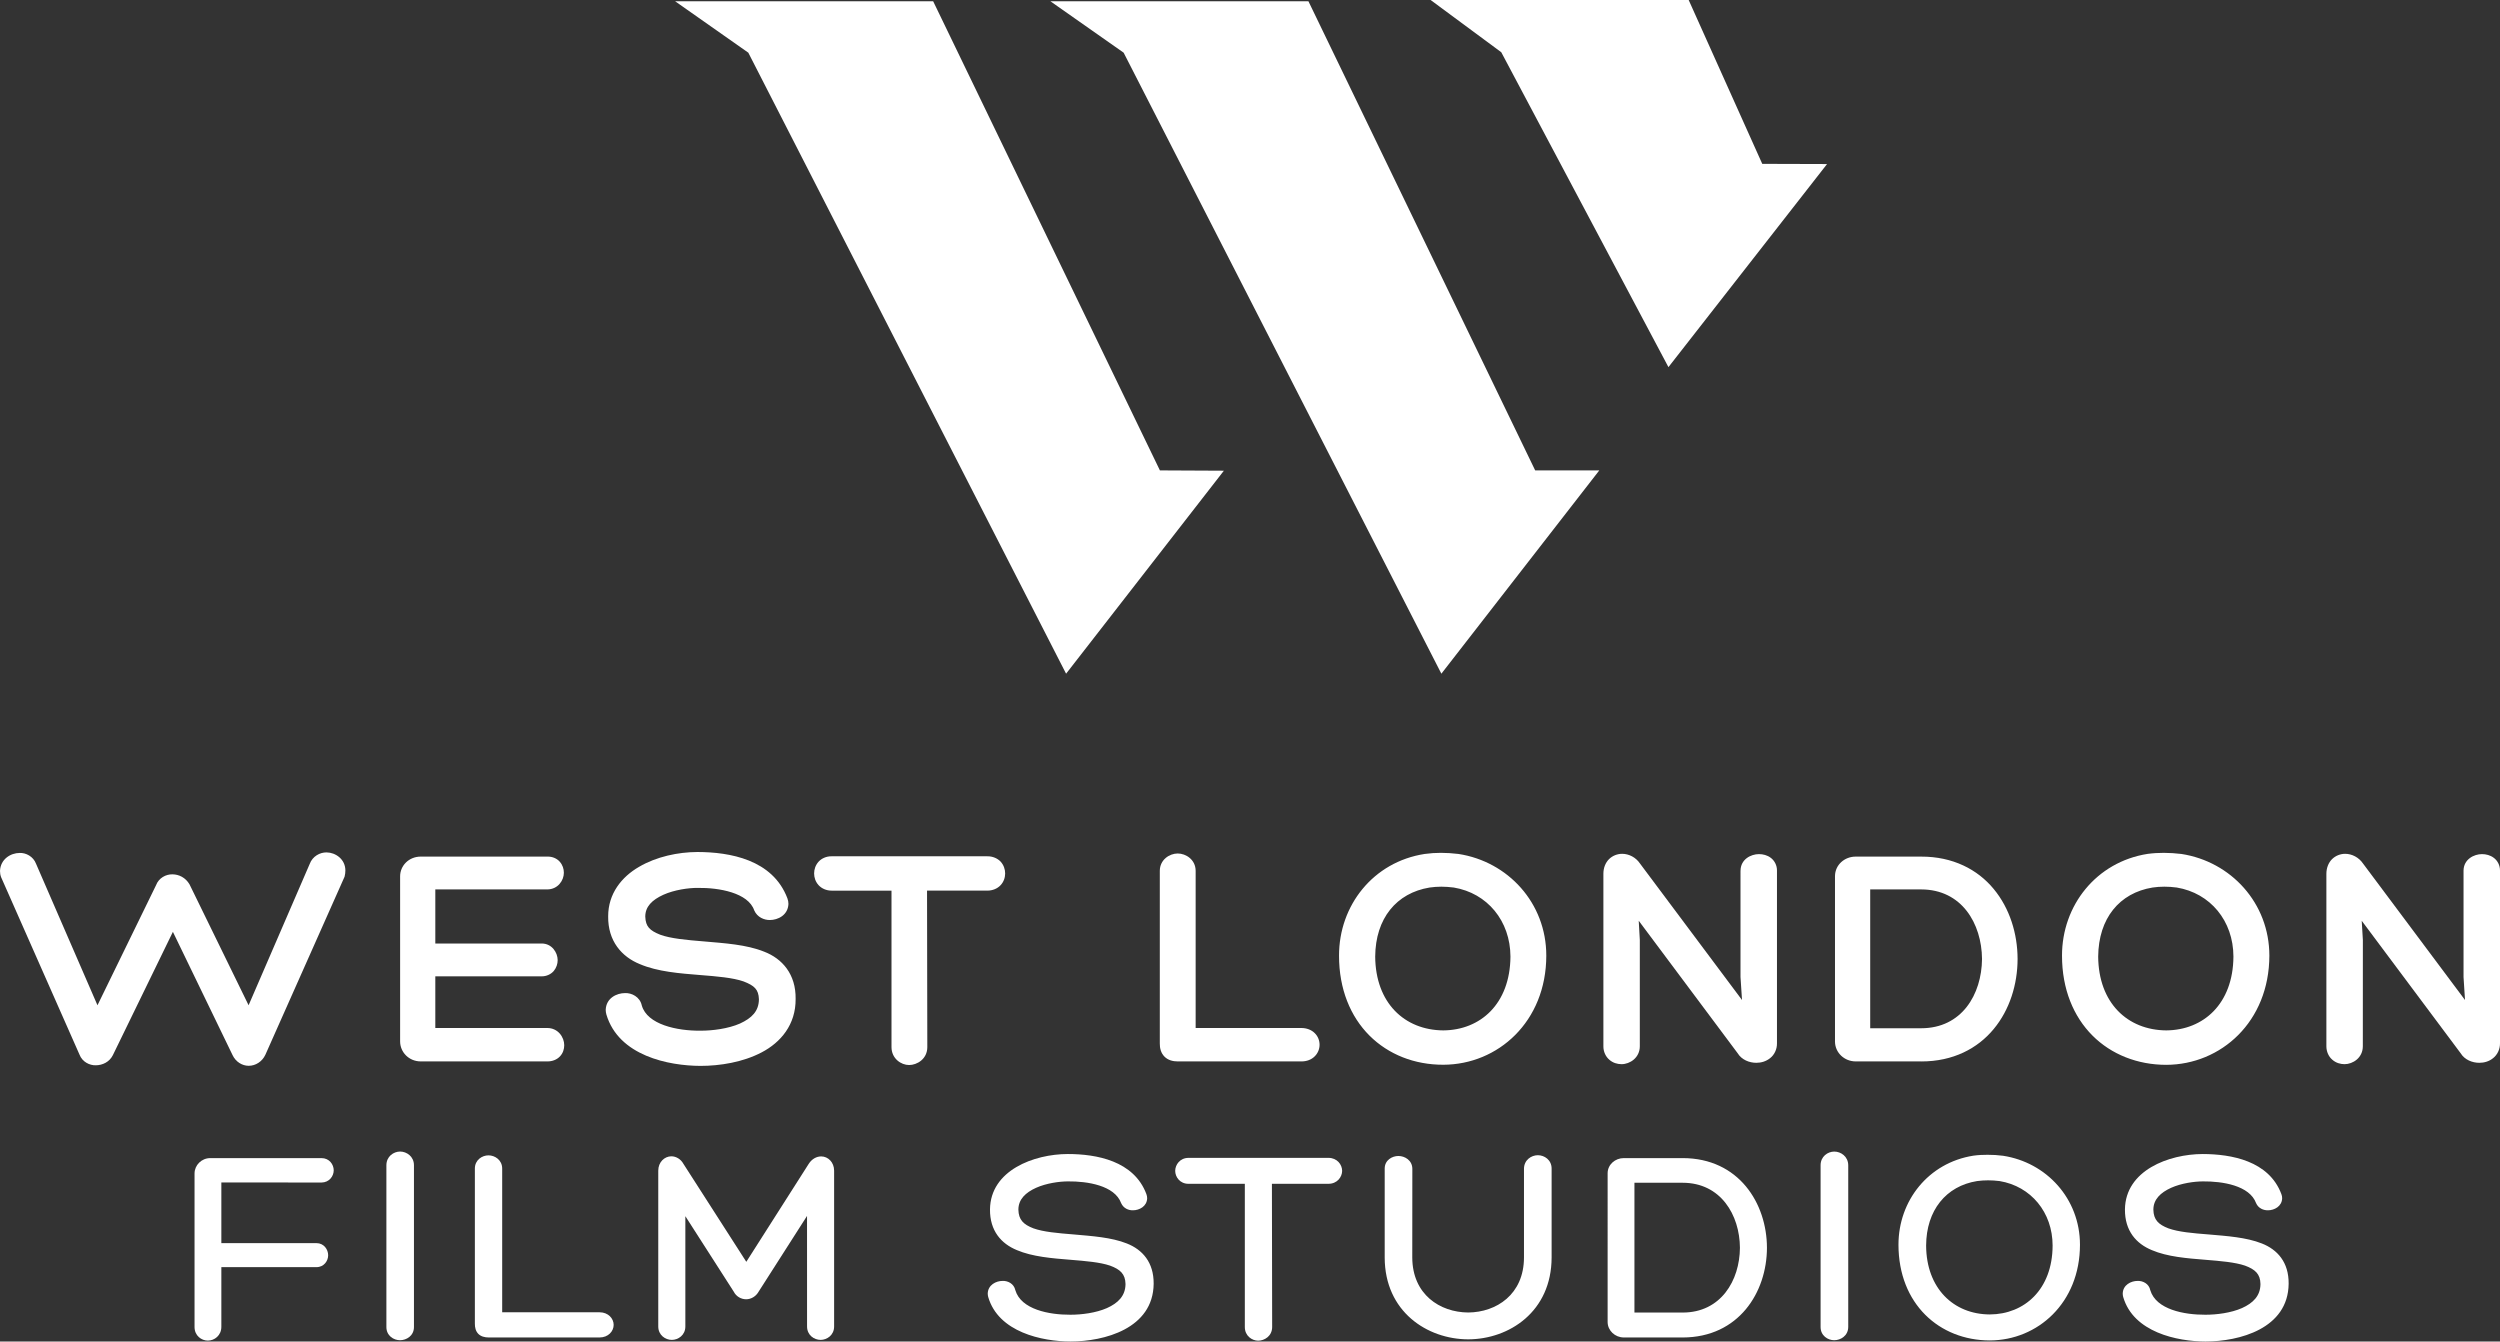 <?xml version="1.0" encoding="utf-8"?>
<!-- Generator: Adobe Illustrator 16.0.4, SVG Export Plug-In . SVG Version: 6.00 Build 0)  -->
<!DOCTYPE svg PUBLIC "-//W3C//DTD SVG 1.1//EN" "http://www.w3.org/Graphics/SVG/1.1/DTD/svg11.dtd">
<svg version="1.1" id="Layer_1" xmlns="http://www.w3.org/2000/svg" xmlns:xlink="http://www.w3.org/1999/xlink" x="0px" y="0px"
	 width="181.746px" height="97.526px" viewBox="0 0 181.746 97.526" enable-background="new 0 0 181.746 97.526"
	 xml:space="preserve">
<rect x="0" y="0" width="181.746" height="97.526" fill="#333333" stroke="none"/>
<g>
	<g>
		<polygon fill="#FFFFFF" points="81.687,3.83 76.365,0.094 95.122,0.094 111.605,34.197 116.267,34.196 104.785,48.977 		"/>
		<polygon fill="#FFFFFF" points="54.401,3.83 49.083,0.094 67.84,0.094 84.323,34.197 88.974,34.22 77.503,48.977 		"/>
		<polygon fill="#FFFFFF" points="109.14,3.798 104.003,0 122.764,0 128.113,11.912 132.824,11.926 121.293,26.69 		"/>
	</g>
	<g>
		<g>
			<path fill="#FFFFFF" d="M14.408,85.306c0-0.456,0.396-0.844,0.867-0.844h8.099c0.827,0,0.827,1.237,0,1.237h-7.547v4.932h7.177
				c0.767,0,0.806,1.225,0,1.225h-7.177v4.6c0,0.981-1.418,0.981-1.418,0.02V85.306z"/>
			<path fill="#FFFFFF" d="M14.143,96.472V85.306c0.004-0.606,0.511-1.108,1.132-1.113l0,0h8.099c0.569,0,0.887,0.466,0.887,0.887
				l0,0c0,0.418-0.318,0.882-0.887,0.888l0,0l-7.282-0.006v4.411h6.911c0.551,0,0.854,0.467,0.854,0.882l0,0
				c0,0.407-0.302,0.865-0.854,0.865l0,0h-6.911v4.336c0,0.637-0.505,1.004-0.982,1.004l0,0
				C14.643,97.459,14.143,97.103,14.143,96.472L14.143,96.472z M14.674,96.472c0.009,0.334,0.201,0.439,0.436,0.458l0,0
				c0.241-0.019,0.439-0.129,0.446-0.475l0,0v-4.869h7.447c0.243-0.006,0.306-0.138,0.321-0.332l0,0
				c-0.011-0.202-0.101-0.351-0.321-0.355l0,0h-7.447V85.43h7.818c0.26-0.008,0.34-0.15,0.356-0.351l0,0
				c-0.016-0.196-0.096-0.345-0.356-0.351l0,0l-8.099-0.005c-0.321,0.005-0.599,0.285-0.601,0.582l0,0V96.472L14.674,96.472z"/>
		</g>
		<g>
			<path fill="#FFFFFF" d="M28.355,84.713c0-0.981,1.474-0.96,1.474,0v11.762c0,0.905-1.474,0.943-1.474,0V84.713z"/>
			<path fill="#FFFFFF" d="M28.09,96.475V84.713c0-0.642,0.521-0.995,0.998-0.998l0,0c0.475,0.003,1.006,0.356,1.006,0.998l0,0
				v11.762c0,0.631-0.541,0.957-1.014,0.957l0,0C28.615,97.432,28.09,97.103,28.09,96.475L28.09,96.475z M28.621,96.475
				c0.005,0.307,0.192,0.409,0.458,0.426l0,0c0.272-0.014,0.483-0.143,0.483-0.426l0,0V84.713c-0.007-0.326-0.214-0.45-0.475-0.464
				l0,0c-0.259,0.019-0.46,0.132-0.466,0.464l0,0V96.475L28.621,96.475z"/>
		</g>
		<g>
			<path fill="#FFFFFF" d="M35.535,96.968c-0.531,0-0.75-0.259-0.75-0.73V84.952c0-0.925,1.456-0.925,1.456,0v10.713h7.353
				c1.003,0,1.003,1.303,0,1.303H35.535z"/>
			<path fill="#FFFFFF" d="M35.532,97.232v-0.265v-0.267h8.062c0.379-0.017,0.472-0.2,0.487-0.386l0,0
				c-0.015-0.187-0.108-0.372-0.487-0.38l0,0h-7.622V84.952c-0.003-0.299-0.195-0.415-0.458-0.429l0,0
				c-0.263,0.014-0.454,0.13-0.461,0.429l0,0v11.285c0.042,0.388,0.042,0.418,0.479,0.464l0,0v0.267V97.232
				c-0.303,0-0.577-0.076-0.762-0.265l0,0c-0.189-0.196-0.248-0.458-0.248-0.73l0,0V84.952c0-0.625,0.523-0.96,0.992-0.96l0,0
				c0.462,0,0.994,0.335,0.994,0.96l0,0v10.449h7.086c0.624,0.003,1.018,0.453,1.018,0.914l0,0c0,0.467-0.394,0.914-1.018,0.917l0,0
				H35.532L35.532,97.232z"/>
		</g>
		<g>
			<path fill="#FFFFFF" d="M59.015,84.756c0.453-0.709,1.356-0.472,1.356,0.348v11.33c0,0.947-1.435,0.947-1.435,0v-8.949
				l-4.011,6.277c-0.315,0.571-1.062,0.571-1.357,0l-4.013-6.256v8.928c0,0.947-1.433,0.947-1.433,0v-11.33
				c0-0.841,0.945-1.057,1.336-0.348l4.798,7.469L59.015,84.756z"/>
			<path fill="#FFFFFF" d="M58.672,96.434l-0.002-8.038l-3.511,5.493c-0.204,0.366-0.56,0.566-0.919,0.566l0,0
				c-0.361,0-0.723-0.205-0.896-0.551l0,0l-3.52-5.489v8.019c0,0.629-0.519,0.974-0.985,0.974l0,0c-0.468,0-0.984-0.345-0.984-0.974
				l0,0v-11.33c0-0.617,0.449-1.038,0.948-1.043l0,0c0.341,0,0.689,0.199,0.882,0.55l0,0l4.57,7.121l4.535-7.118
				c0.225-0.354,0.566-0.545,0.908-0.545l0,0c0.503,0,0.941,0.429,0.941,1.035l0,0v11.33c0,0.629-0.518,0.974-0.984,0.974l0,0
				C59.185,97.407,58.672,97.062,58.672,96.434L58.672,96.434z M59.204,96.434c0.004,0.318,0.2,0.429,0.45,0.442l0,0
				c0.253-0.014,0.444-0.124,0.453-0.442l0,0v-11.33c-0.012-0.369-0.205-0.493-0.41-0.504l0,0c-0.141,0.003-0.313,0.075-0.456,0.299
				l0,0l-4.984,7.822l-5.03-7.836c-0.124-0.215-0.285-0.285-0.425-0.291l0,0c-0.207,0.011-0.406,0.138-0.417,0.51l0,0v11.33
				c0.011,0.318,0.204,0.429,0.453,0.442l0,0c0.248-0.014,0.446-0.124,0.449-0.442l0,0v-9.836l4.515,7.04
				c0.108,0.199,0.271,0.277,0.437,0.283l0,0c0.164,0,0.335-0.084,0.461-0.305l0,0l4.503-7.032V96.434L59.204,96.434z"/>
		</g>
		<g>
			<path fill="#FFFFFF" d="M73.554,93.858c0.511,1.635,2.694,1.987,4.268,1.987c1.67,0,4.267-0.512,4.267-2.499
				c0-1.71-2.065-1.847-4.23-2.028c-2.712-0.21-5.622-0.472-5.622-3.397c0-2.594,2.988-3.756,5.388-3.756
				c2.065,0,4.64,0.491,5.467,2.734c0.294,0.787-1.042,1.141-1.337,0.469c-0.592-1.49-2.694-1.75-4.109-1.75
				c-1.318,0-3.874,0.534-3.874,2.322c0,1.709,1.966,1.888,4.247,2.062c2.693,0.237,5.584,0.375,5.584,3.325
				c0,3.009-3.362,3.928-5.779,3.928c-2.008,0-5.075-0.685-5.724-3.044C71.859,93.347,73.397,93.053,73.554,93.858z"/>
			<path fill="#FFFFFF" d="M71.839,94.282c-0.021-0.081-0.032-0.167-0.032-0.245l0,0c0.018-0.623,0.599-0.917,1.083-0.917l0,0
				c0.379-0.014,0.82,0.199,0.922,0.671l0,0c0.417,1.408,2.458,1.796,4.007,1.788l0,0c0.806,0,1.849-0.129,2.65-0.482l0,0
				c0.814-0.364,1.346-0.89,1.354-1.747l0,0c-0.015-0.733-0.385-1.068-1.125-1.341l0,0c-0.733-0.25-1.776-0.334-2.858-0.423l0,0
				c-1.359-0.108-2.787-0.224-3.914-0.704l0,0c-1.134-0.466-1.97-1.399-1.955-2.961l0,0c0.032-2.847,3.202-4.02,5.653-4.025l0,0
				c2.089,0,4.808,0.491,5.715,2.909l0,0c0.038,0.103,0.058,0.208,0.058,0.311l0,0c-0.021,0.591-0.572,0.871-1.036,0.871l0,0
				c-0.322,0.008-0.689-0.146-0.856-0.521l0,0c-0.473-1.289-2.458-1.594-3.861-1.58l0,0c-0.622,0-1.571,0.129-2.323,0.466l0,0
				c-0.765,0.346-1.286,0.839-1.286,1.589l0,0c0.016,0.738,0.369,1.078,1.093,1.358l0,0c0.721,0.259,1.769,0.351,2.911,0.442l0,0
				c1.348,0.119,2.76,0.211,3.88,0.658l0,0c1.127,0.445,1.962,1.361,1.95,2.929l0,0c-0.034,3.268-3.601,4.195-6.049,4.198l0,0
				C75.776,97.518,72.581,96.86,71.839,94.282L71.839,94.282z M72.341,94.037c0,0.026,0.005,0.062,0.011,0.103l0,0
				c0.561,2.148,3.502,2.863,5.467,2.853l0,0c1.177,0.005,2.591-0.227,3.674-0.804l0,0c1.087-0.591,1.839-1.461,1.844-2.86l0,0
				c-0.016-1.378-0.627-2.012-1.619-2.433l0,0c-0.995-0.41-2.375-0.51-3.724-0.623l0,0c-1.141-0.094-2.215-0.178-3.047-0.472l0,0
				c-0.827-0.28-1.459-0.89-1.444-1.86l0,0c0.07-2.098,2.796-2.57,4.14-2.586l0,0c1.428,0.011,3.648,0.219,4.354,1.909l0,0
				c0.053,0.121,0.175,0.188,0.363,0.194l0,0c0.289-0.006,0.504-0.184,0.504-0.343l0,0c0-0.032-0.005-0.075-0.024-0.127l0,0
				c-0.744-2.062-3.175-2.559-5.217-2.559l0,0c-1.158,0-2.466,0.283-3.458,0.868l0,0c-0.996,0.593-1.658,1.435-1.664,2.623l0,0
				c0.015,1.367,0.631,2.031,1.634,2.476l0,0c1.002,0.426,2.391,0.556,3.746,0.661l0,0c1.08,0.086,2.15,0.161,2.99,0.453l0,0
				c0.837,0.27,1.498,0.854,1.483,1.839l0,0c-0.061,2.283-2.851,2.756-4.535,2.761l0,0c-1.589-0.011-3.904-0.321-4.518-2.173l0,0
				l0.253-0.079l-0.261,0.055c-0.038-0.176-0.165-0.251-0.403-0.265l0,0C72.581,93.654,72.341,93.843,72.341,94.037L72.341,94.037z"
				/>
		</g>
		<g>
			<path fill="#FFFFFF" d="M96.581,84.438c0.967,0,0.967,1.361,0,1.361h-4.383c0,3.538,0.018,7.133,0.018,10.676
				c0,0.493-0.41,0.728-0.747,0.728c-0.33,0-0.706-0.234-0.706-0.728V85.799h-4.364c-0.925,0-0.925-1.361,0-1.361H96.581z"/>
			<path fill="#FFFFFF" d="M90.497,96.475V86.061h-4.099c-0.612,0-0.96-0.487-0.963-0.94l0,0c0.003-0.456,0.351-0.941,0.963-0.946
				l0,0h10.183v0.264v0.27H86.398c-0.317,0.006-0.414,0.187-0.429,0.413l0,0c0.015,0.221,0.112,0.404,0.429,0.409l0,0h4.63v10.945
				c0.005,0.334,0.221,0.447,0.44,0.461l0,0c0.227-0.008,0.481-0.148,0.481-0.461l0,0c0-3.538-0.018-7.138-0.02-10.676l0,0v-0.27
				h4.651c0.343-0.005,0.443-0.193,0.456-0.409l0,0c-0.013-0.219-0.113-0.407-0.456-0.413l0,0v-0.27v-0.264
				c0.625,0.005,0.987,0.482,0.992,0.946l0,0c-0.005,0.455-0.367,0.94-0.992,0.94l0,0h-4.114c0,3.454,0.018,6.96,0.018,10.414l0,0
				c-0.004,0.669-0.573,0.992-1.016,0.992l0,0C91.024,97.467,90.497,97.121,90.497,96.475L90.497,96.475z"/>
		</g>
		<g>
			<path fill="#FFFFFF" d="M111.06,84.975c0-0.969,1.474-0.969,1.474-0.022v6.467c0,3.78-2.933,5.687-5.799,5.687
				c-2.871,0-5.801-1.906-5.801-5.687v-6.467c0-0.868,1.474-0.868,1.474,0.022v6.444c0,5.687,8.652,5.687,8.652,0V84.975z"/>
			<path fill="#FFFFFF" d="M100.665,91.419v-6.467c0-0.614,0.542-0.914,0.998-0.914l0,0c0.461,0,1.007,0.311,1.012,0.931l0,0
				l-0.005,6.45c0.008,2.686,2.005,3.982,4.064,3.998l0,0c2.052-0.016,4.052-1.312,4.057-3.998l0,0v-6.45
				c0.003-0.642,0.534-0.987,1.011-0.987l0,0c0.47,0,0.998,0.338,0.998,0.971l0,0v6.467c-0.006,3.934-3.088,5.942-6.065,5.948l0,0
				C103.753,97.361,100.671,95.353,100.665,91.419L100.665,91.419z M101.196,84.952v6.467c0.006,3.618,2.771,5.403,5.538,5.417l0,0
				c2.762-0.014,5.528-1.799,5.532-5.417l0,0v-6.467c-0.004-0.31-0.2-0.423-0.465-0.441l0,0c-0.266,0.019-0.471,0.132-0.477,0.458
				l0,0v6.45c-0.005,2.998-2.32,4.524-4.591,4.529l0,0c-2.272-0.005-4.591-1.531-4.596-4.529l0,0v-6.45
				c0-0.265-0.195-0.383-0.476-0.401l0,0C101.387,84.586,101.196,84.699,101.196,84.952L101.196,84.952z"/>
		</g>
		<g>
			<path fill="#FFFFFF" d="M118.045,96.968c-0.491,0-0.903-0.396-0.903-0.85V85.284c0-0.453,0.412-0.822,0.903-0.822h4.284
				c3.915,0,5.862,3.122,5.862,6.256c0,3.119-1.947,6.25-5.862,6.25H118.045z M118.558,95.689h3.771
				c2.953,0,4.427-2.497,4.427-4.972c0-2.48-1.474-5.002-4.427-5.002h-3.771V95.689z"/>
			<path fill="#FFFFFF" d="M118.045,97.232v-0.265v-0.267h4.284c3.744-0.006,5.582-2.958,5.594-5.989l0,0
				c-0.012-3.03-1.85-5.98-5.594-5.988l0,0h-4.284c-0.36,0-0.637,0.277-0.637,0.561l0,0l-0.005,10.834
				c0.005,0.286,0.291,0.583,0.642,0.583l0,0v0.267V97.232c-0.634-0.003-1.165-0.496-1.173-1.114l0,0V85.284
				c0.005-0.62,0.547-1.092,1.173-1.092l0,0h4.284c4.083,0.005,6.12,3.292,6.125,6.52l0,0c-0.005,3.226-2.042,6.512-6.125,6.521l0,0
				H118.045L118.045,97.232z M118.558,95.954h-0.268v-10.5h4.039c3.131,0,4.689,2.691,4.692,5.258l0,0
				c-0.003,2.567-1.562,5.236-4.692,5.242l0,0H118.558L118.558,95.954z M122.329,95.42c2.772,0,4.145-2.321,4.161-4.708l0,0
				c-0.017-2.389-1.392-4.724-4.161-4.727l0,0h-3.508v9.435H122.329L122.329,95.42z"/>
		</g>
		<g>
			<path fill="#FFFFFF" d="M132.619,84.713c0-0.981,1.475-0.96,1.475,0v11.762c0,0.906-1.475,0.943-1.475,0V84.713z"/>
			<path fill="#FFFFFF" d="M132.354,96.472V84.713c0-0.642,0.521-0.995,0.996-0.995l0,0c0.478,0,1.009,0.354,1.014,0.995l0,0v11.759
				c-0.005,0.631-0.547,0.96-1.018,0.96l0,0C132.879,97.432,132.354,97.103,132.354,96.472L132.354,96.472z M132.885,96.472
				c0.004,0.311,0.192,0.412,0.461,0.429l0,0c0.271-0.014,0.481-0.143,0.481-0.429l0,0V84.713c-0.006-0.326-0.216-0.45-0.478-0.464
				l0,0c-0.26,0.019-0.458,0.129-0.465,0.464l0,0V96.472L132.885,96.472z"/>
		</g>
		<g>
			<path fill="#FFFFFF" d="M138.287,90.494c0-3.085,2.081-5.72,5.206-6.21c0.727-0.1,1.398-0.076,2.085,0
				c3.03,0.472,5.368,2.99,5.368,6.21c0,4.093-2.947,6.689-6.293,6.689C141.112,97.184,138.287,94.668,138.287,90.494z
				 M139.761,90.556c0,3.225,2.122,5.269,4.893,5.269c2.654,0,4.837-1.966,4.837-5.269c0-2.537-1.669-4.562-4.088-4.956
				c-0.59-0.075-1.159-0.075-1.713,0C141.313,85.972,139.761,87.881,139.761,90.556z"/>
			<path fill="#FFFFFF" d="M138.016,90.494c-0.004-3.204,2.178-5.962,5.442-6.478l0,0c0.356-0.051,0.697-0.064,1.036-0.064l0,0
				c0.372,0,0.741,0.019,1.124,0.07l0,0c3.149,0.482,5.593,3.111,5.593,6.472l0,0c-0.004,4.228-3.077,6.948-6.558,6.954l0,0
				C140.983,97.442,138.021,94.792,138.016,90.494L138.016,90.494z M138.55,90.494c0.012,4.041,2.693,6.406,6.104,6.423l0,0
				c3.203-0.009,6.017-2.465,6.026-6.423l0,0c0-3.088-2.235-5.493-5.132-5.951l0,0c-0.355-0.038-0.701-0.062-1.054-0.062l0,0
				c-0.315,0-0.634,0.021-0.96,0.062l0,0C140.54,85.02,138.553,87.527,138.55,90.494L138.55,90.494L138.55,90.494z M139.489,90.553
				c-0.011-2.774,1.649-4.834,4.165-5.217l0,0c0.285-0.041,0.578-0.062,0.877-0.062l0,0c0.296,0,0.599,0.021,0.912,0.062l0,0
				c2.545,0.412,4.319,2.563,4.313,5.217l0,0c-0.004,3.433-2.314,5.533-5.104,5.539l0,0
				C141.745,96.086,139.495,93.904,139.489,90.553L139.489,90.553z M144.653,95.558c2.519-0.011,4.558-1.82,4.568-5.005l0,0
				c0-2.416-1.573-4.313-3.854-4.691l0,0c-0.288-0.038-0.565-0.051-0.836-0.054l0,0c-0.276,0.003-0.542,0.016-0.802,0.054l0,0
				c-2.247,0.361-3.694,2.119-3.703,4.691l0,0C140.041,93.659,142.02,95.547,144.653,95.558L144.653,95.558z"/>
		</g>
		<g>
			<path fill="#FFFFFF" d="M156.062,93.858c0.512,1.635,2.695,1.987,4.271,1.987c1.669,0,4.264-0.512,4.264-2.499
				c0-1.71-2.062-1.847-4.224-2.028c-2.715-0.21-5.626-0.472-5.626-3.397c0-2.594,2.989-3.756,5.388-3.756
				c2.063,0,4.638,0.491,5.47,2.734c0.294,0.787-1.045,1.141-1.341,0.469c-0.589-1.49-2.693-1.75-4.109-1.75
				c-1.321,0-3.874,0.534-3.874,2.322c0,1.709,1.967,1.888,4.249,2.062c2.691,0.237,5.582,0.375,5.582,3.325
				c0,3.009-3.361,3.928-5.778,3.928c-2.008,0-5.075-0.685-5.724-3.044C154.374,93.347,155.908,93.053,156.062,93.858z"/>
			<path fill="#FFFFFF" d="M154.351,94.282c-0.022-0.081-0.032-0.167-0.032-0.245l0,0c0.015-0.623,0.599-0.917,1.083-0.917l0,0
				c0.376-0.014,0.826,0.199,0.922,0.68l0,0c0.421,1.399,2.458,1.787,4.007,1.779l0,0c0.809,0,1.851-0.129,2.653-0.482l0,0
				c0.812-0.364,1.343-0.89,1.348-1.75l0,0c-0.011-0.73-0.385-1.065-1.123-1.338l0,0c-0.735-0.25-1.78-0.334-2.86-0.423l0,0
				c-1.356-0.108-2.781-0.219-3.914-0.704l0,0c-1.133-0.466-1.966-1.399-1.955-2.961l0,0c0.035-2.847,3.202-4.02,5.656-4.025l0,0
				c2.084,0.006,4.806,0.491,5.715,2.909l0,0c0.04,0.105,0.061,0.208,0.058,0.311l0,0c-0.02,0.591-0.574,0.871-1.035,0.871l0,0
				c-0.325,0.005-0.694-0.146-0.858-0.516l0,0c-0.473-1.294-2.46-1.599-3.861-1.585l0,0c-0.622,0-1.569,0.129-2.32,0.466l0,0
				c-0.762,0.346-1.288,0.839-1.288,1.589l0,0c0.015,0.738,0.368,1.078,1.092,1.358l0,0c0.725,0.262,1.774,0.354,2.913,0.442l0,0
				c1.348,0.116,2.761,0.211,3.883,0.658l0,0c1.127,0.445,1.963,1.361,1.946,2.929l0,0c-0.032,3.268-3.597,4.195-6.048,4.198l0,0
				C158.285,97.518,155.092,96.86,154.351,94.282L154.351,94.282z M154.85,94.037c0,0.026,0.005,0.062,0.015,0.103l0,0
				c0.557,2.148,3.499,2.866,5.466,2.857l0,0c1.177,0,2.589-0.237,3.673-0.809l0,0c1.085-0.591,1.837-1.461,1.844-2.86l0,0
				c-0.018-1.384-0.623-2.012-1.617-2.433l0,0c-1.001-0.41-2.376-0.51-3.725-0.623l0,0c-1.143-0.094-2.218-0.178-3.047-0.472l0,0
				c-0.829-0.286-1.459-0.89-1.445-1.86l0,0c0.074-2.098,2.797-2.57,4.14-2.589l0,0c1.428,0.014,3.647,0.222,4.354,1.912l0,0
				c0.05,0.121,0.178,0.188,0.365,0.194l0,0c0.284-0.006,0.502-0.184,0.507-0.343l0,0c-0.005-0.032-0.011-0.075-0.031-0.127l0,0
				c-0.738-2.062-3.171-2.559-5.213-2.559l0,0c-1.158,0-2.469,0.283-3.458,0.868l0,0c-0.995,0.593-1.661,1.435-1.667,2.623l0,0
				c0.015,1.367,0.631,2.031,1.634,2.471l0,0c1.008,0.431,2.395,0.555,3.748,0.666l0,0c1.083,0.086,2.148,0.161,2.988,0.453l0,0
				c0.836,0.27,1.492,0.854,1.482,1.836l0,0c-0.061,2.286-2.852,2.759-4.532,2.767l0,0c-1.591-0.014-3.907-0.324-4.521-2.176l0,0
				l0.253-0.079l-0.261,0.055c-0.035-0.176-0.165-0.251-0.4-0.265l0,0C155.095,93.648,154.85,93.843,154.85,94.037L154.85,94.037z"
				/>
		</g>
	</g>
	<g>
		<g>
			<path fill="#FFFFFF" d="M7.059,74.264l4.746-9.723c0.239-0.64,1.18-0.64,1.53-0.027l4.767,9.75l4.875-11.278
				c0.346-0.917,1.925-0.548,1.593,0.611L18.846,76.47c-0.309,0.66-1.161,0.706-1.488,0.024l-4.789-9.88l-4.812,9.88
				c-0.26,0.547-1.242,0.682-1.527-0.024L0.546,63.597c-0.351-0.983,1.243-1.556,1.619-0.611L7.059,74.264z"/>
			<path fill="#FFFFFF" d="M16.91,76.712l-4.341-8.968L8.204,76.71c-0.25,0.498-0.752,0.733-1.243,0.735l0,0
				c-0.45,0.012-0.981-0.248-1.182-0.776l0,0L0.079,63.767C0.025,63.624,0,63.471,0,63.319l0,0c0.031-0.853,0.767-1.311,1.436-1.311
				l0,0c0.449-0.017,0.98,0.254,1.181,0.779l0,0l4.469,10.295l4.255-8.723c0.198-0.534,0.724-0.807,1.193-0.796l0,0
				c0.465,0,0.957,0.232,1.246,0.733l0,0l4.292,8.785l4.442-10.273c0.208-0.563,0.75-0.847,1.231-0.839l0,0
				c0.636,0.006,1.363,0.483,1.363,1.319l0,0c0,0.14-0.02,0.285-0.055,0.434l0,0l-0.015,0.038L19.292,76.68
				c-0.231,0.499-0.715,0.801-1.208,0.801l0,0c-0.004,0-0.01,0-0.012,0l0,0C17.604,77.48,17.137,77.192,16.91,76.712L16.91,76.712z
				 M17.803,76.278c0.088,0.175,0.184,0.21,0.281,0.21l0,0c0.108,0,0.229-0.051,0.309-0.213l0,0l5.708-12.829
				c0.012-0.067,0.02-0.111,0.02-0.156l0,0c0-0.214-0.151-0.308-0.376-0.327l0,0c-0.161,0.011-0.246,0.057-0.316,0.216l0,0
				l-5.302,12.269l-5.222-10.688c-0.078-0.137-0.224-0.207-0.371-0.207l0,0c-0.154,0.008-0.229,0.057-0.286,0.202l0,0l-4.743,9.729
				l-0.475,0.965L1.704,63.168c-0.07-0.143-0.115-0.153-0.269-0.17l0,0c-0.248,0-0.446,0.202-0.449,0.321l0,0
				c0.002,0.027,0.005,0.06,0.011,0.078l0,0l5.688,12.892c0.06,0.129,0.125,0.156,0.275,0.17l0,0
				c0.161,0.003,0.332-0.11,0.356-0.181l0,0l5.253-10.794L17.803,76.278L17.803,76.278z M7.059,74.264l0.453-0.196L7.059,74.264
				L7.059,74.264z"/>
		</g>
		<g>
			<path fill="#FFFFFF" d="M31.155,75.224h8.633c0.921,0,1.05,1.445,0,1.445h-9.2c-0.615,0-1.007-0.434-1.007-0.96V63.705
				c0-0.502,0.392-0.936,1.007-0.936h9.223c0.942,0,0.898,1.394-0.023,1.394h-8.633v4.921h8.22c0.874,0,0.917,1.396,0,1.396h-8.22
				V75.224z"/>
			<path fill="#FFFFFF" d="M39.788,77.163h-9.2c-0.864,0-1.499-0.675-1.5-1.454l0,0V63.705c0.001-0.771,0.636-1.432,1.5-1.432l0,0
				h9.223c0.351-0.006,0.682,0.14,0.884,0.374l0,0c0.208,0.235,0.297,0.521,0.297,0.801l0,0c0,0.564-0.439,1.208-1.204,1.211l0,0
				h-8.141v3.932h7.728c0.754,0,1.162,0.663,1.167,1.202l0,0c0,0.283-0.09,0.563-0.291,0.804l0,0
				c-0.198,0.229-0.526,0.386-0.876,0.381l0,0h-7.728v3.756h8.141c0.779,0,1.231,0.666,1.231,1.251l0,0
				c0,0.283-0.09,0.582-0.31,0.812l0,0c-0.216,0.234-0.55,0.367-0.906,0.367l0,0C39.802,77.163,39.793,77.163,39.788,77.163
				L39.788,77.163z M30.077,63.705l-0.003,12.004c0.018,0.275,0.15,0.45,0.514,0.464l0,0h9.2c0.259-0.026,0.209-0.051,0.244-0.188
				l0,0c-0.016-0.162-0.07-0.265-0.244-0.265l0,0h-8.634h-0.495v-5.735h8.716c0.161-0.011,0.145-0.034,0.178-0.191l0,0
				c-0.026-0.161-0.049-0.213-0.178-0.213l0,0h-8.716v-5.907h9.129c0.174-0.009,0.19-0.076,0.213-0.225l0,0
				c-0.029-0.143-0.004-0.172-0.19-0.188l0,0h-9.223C30.22,63.271,30.089,63.465,30.077,63.705L30.077,63.705z"/>
		</g>
		<g>
			<path fill="#FFFFFF" d="M46.173,73.218c0.569,1.814,2.997,2.208,4.746,2.208c1.856,0,4.744-0.571,4.744-2.774
				c0-1.906-2.296-2.055-4.7-2.257c-3.016-0.237-6.256-0.521-6.256-3.78c0-2.888,3.325-4.177,5.994-4.177
				c2.295,0,5.156,0.548,6.078,3.039c0.327,0.876-1.156,1.268-1.488,0.523c-0.655-1.661-2.996-1.944-4.57-1.944
				c-1.463,0-4.305,0.588-4.305,2.583c0,1.903,2.186,2.098,4.724,2.295c2.994,0.259,6.206,0.415,6.206,3.693
				c0,3.344-3.738,4.374-6.427,4.374c-2.23,0-5.64-0.766-6.359-3.393C44.296,72.651,46,72.32,46.173,73.218z"/>
			<path fill="#FFFFFF" d="M44.081,73.746c-0.03-0.107-0.047-0.224-0.047-0.334l0,0c0.032-0.853,0.799-1.216,1.405-1.216l0,0
				c0.469-0.022,1.083,0.264,1.219,0.903l0,0c0.395,1.383,2.556,1.847,4.262,1.83l0,0c0.877,0.003,2.017-0.143,2.872-0.518l0,0
				c0.864-0.396,1.374-0.903,1.38-1.766l0,0c-0.025-0.718-0.33-0.992-1.117-1.297l0,0c-0.777-0.272-1.927-0.367-3.127-0.462l0,0
				c-1.514-0.121-3.115-0.242-4.418-0.798l0,0c-1.305-0.528-2.323-1.672-2.297-3.476l0,0c-0.002-1.645,0.981-2.866,2.245-3.595l0,0
				c1.263-0.741,2.831-1.072,4.245-1.078l0,0c2.335,0.006,5.467,0.536,6.539,3.365l0,0c0.051,0.138,0.076,0.272,0.076,0.412l0,0
				c-0.035,0.82-0.768,1.165-1.349,1.168l0,0c-0.406,0.003-0.911-0.188-1.138-0.701l0,0c-0.436-1.283-2.561-1.658-4.109-1.634l0,0
				c-0.666-0.006-1.704,0.14-2.502,0.501l0,0c-0.817,0.375-1.31,0.857-1.31,1.586l0,0c0.027,0.726,0.318,1.006,1.084,1.315l0,0
				c0.762,0.28,1.919,0.386,3.187,0.488l0,0c1.494,0.132,3.078,0.224,4.374,0.747l0,0c1.3,0.499,2.315,1.629,2.285,3.438l0,0
				c0.015,1.874-1.091,3.16-2.463,3.878l0,0c-1.38,0.726-3.049,0.986-4.456,0.986l0,0C48.616,77.479,44.973,76.764,44.081,73.746
				L44.081,73.746z M45.108,73.277c-0.076,0.064-0.083,0.086-0.085,0.135l0,0c0,0.011,0,0.032,0.009,0.064l0,0
				c0.549,2.228,3.724,3.042,5.886,3.028l0,0c1.283,0,2.824-0.256,3.992-0.876l0,0c1.165-0.637,1.929-1.535,1.938-3.002l0,0
				c-0.024-1.464-0.62-2.06-1.673-2.523l0,0c-1.059-0.439-2.582-0.55-4.075-0.68l0,0c-1.275-0.105-2.48-0.191-3.443-0.536l0,0
				c-0.961-0.313-1.764-1.084-1.739-2.249l0,0c0-1.271,0.933-2.073,1.899-2.491l0,0c0.987-0.432,2.104-0.583,2.901-0.583l0,0
				c1.604,0.017,4.158,0.216,5.025,2.241l0,0c0.018,0.04,0.067,0.086,0.222,0.092l0,0c0.105,0,0.233-0.041,0.297-0.087l0,0
				c0.064-0.057,0.062-0.064,0.064-0.092l0,0c0-0.016-0.002-0.035-0.015-0.072l0,0c-0.762-2.157-3.364-2.716-5.613-2.716l0,0
				c-1.253,0-2.687,0.313-3.747,0.938l0,0c-1.07,0.64-1.745,1.508-1.751,2.745l0,0c0.024,1.451,0.631,2.079,1.693,2.569l0,0
				c1.07,0.462,2.599,0.604,4.104,0.721l0,0c1.203,0.1,2.401,0.178,3.374,0.512l0,0c0.962,0.297,1.804,1.047,1.785,2.23l0,0
				c0.004,1.348-0.933,2.232-1.971,2.672l0,0c-1.055,0.458-2.29,0.602-3.27,0.602l0,0c-1.784-0.021-4.456-0.337-5.213-2.557l0,0
				l0.468-0.146l0.487-0.095l-0.487,0.095l-0.468,0.146l-0.011-0.026l-0.005-0.024c-0.019-0.076-0.045-0.113-0.251-0.13l0,0
				c-0.003,0-0.007,0-0.009,0l0,0C45.312,73.183,45.178,73.226,45.108,73.277L45.108,73.277z"/>
		</g>
		<g>
			<path fill="#FFFFFF" d="M71.777,62.742c1.075,0,1.075,1.51,0,1.51H66.9c0,3.935,0.026,7.936,0.026,11.873
				c0,0.544-0.464,0.809-0.834,0.809c-0.371,0-0.788-0.265-0.788-0.809V64.252h-4.851c-1.027,0-1.027-1.51,0-1.51H71.777z"/>
			<path fill="#FFFFFF" d="M64.811,76.125V64.748h-4.357c-0.382,0-0.724-0.156-0.948-0.401l0,0c-0.22-0.245-0.321-0.553-0.321-0.85
				l0,0c0-0.299,0.102-0.604,0.321-0.85l0,0c0.224-0.245,0.569-0.401,0.948-0.396l0,0h11.323v0.49v0.496H60.454
				c-0.243,0.017-0.251,0.098-0.278,0.259l0,0c0.027,0.167,0.036,0.243,0.278,0.265l0,0H65.8v12.363
				c0.01,0.259,0.136,0.288,0.292,0.312l0,0c0.175-0.02,0.335-0.095,0.335-0.312l0,0c0-3.938-0.02-7.934-0.02-11.873l0,0v-0.49h5.37
				c0.275-0.021,0.283-0.113,0.308-0.265l0,0c-0.03-0.15-0.032-0.242-0.308-0.259l0,0v-0.496v-0.49
				c0.383-0.006,0.733,0.146,0.965,0.385l0,0c0.225,0.246,0.331,0.559,0.331,0.86l0,0c0,0.305-0.105,0.617-0.336,0.86l0,0
				c-0.227,0.245-0.577,0.391-0.96,0.391l0,0h-4.383c0.002,3.775,0.02,7.602,0.02,11.377l0,0c-0.002,0.87-0.752,1.302-1.322,1.302
				l0,0C65.508,77.427,64.813,76.958,64.811,76.125L64.811,76.125z"/>
		</g>
		<g>
			<path fill="#FFFFFF" d="M85.639,76.669c-0.589,0-0.831-0.283-0.831-0.806V63.309c0-1.024,1.619-1.024,1.619,0v11.915h8.175
				c1.116,0,1.116,1.445,0,1.445H85.639z"/>
			<path fill="#FFFFFF" d="M94.603,77.163h-8.963v-0.494v-0.496h8.963c0.327-0.019,0.317-0.124,0.342-0.224l0,0
				c-0.024-0.103-0.012-0.205-0.342-0.229l0,0h-8.671V63.309c-0.009-0.208-0.098-0.245-0.315-0.275l0,0
				c-0.216,0.03-0.306,0.067-0.314,0.275l0,0v12.555c0.005,0.191,0.043,0.245,0.054,0.253l0,0c0.007,0.009,0.06,0.057,0.283,0.057
				l0,0v0.496v0.494c-0.369,0.002-0.729-0.087-0.991-0.356l0,0c-0.258-0.264-0.336-0.614-0.333-0.943l0,0V63.309
				c0.002-0.812,0.709-1.262,1.301-1.262l0,0c0.593,0,1.303,0.444,1.305,1.262l0,0v11.425h7.681c0.385,0,0.735,0.132,0.972,0.369
				l0,0c0.237,0.227,0.356,0.542,0.356,0.847l0,0c0,0.305-0.119,0.617-0.356,0.847l0,0c-0.233,0.234-0.577,0.367-0.956,0.367l0,0
				C94.611,77.163,94.608,77.163,94.603,77.163L94.603,77.163z"/>
		</g>
		<g>
			<path fill="#FFFFFF" d="M97.842,69.478c0-3.435,2.317-6.363,5.796-6.91c0.807-0.108,1.551-0.081,2.315,0
				c3.367,0.531,5.966,3.327,5.966,6.91c0,4.547-3.278,7.438-6.993,7.438C100.991,76.915,97.842,74.113,97.842,69.478z
				 M99.478,69.543c0,3.583,2.366,5.861,5.448,5.861c2.951,0,5.378-2.187,5.378-5.861c0-2.821-1.858-5.075-4.547-5.507
				c-0.661-0.091-1.293-0.091-1.903,0C101.207,64.452,99.478,66.568,99.478,69.543z"/>
			<path fill="#FFFFFF" d="M99.556,75.283c-1.381-1.381-2.213-3.379-2.21-5.806l0,0c-0.008-3.653,2.487-6.819,6.225-7.396l0,0
				c0.403-0.055,0.793-0.081,1.177-0.081l0,0c0.424,0,0.84,0.029,1.281,0.081l0,0c3.593,0.553,6.387,3.559,6.384,7.396l0,0
				c-0.006,4.797-3.514,7.92-7.486,7.928l0,0C102.839,77.411,100.934,76.661,99.556,75.283L99.556,75.283z M98.335,69.478
				c0.023,4.396,2.897,6.908,6.591,6.94l0,0c3.452-0.013,6.487-2.645,6.499-6.94l0,0c-0.002-3.335-2.41-5.927-5.533-6.417l0,0
				c-0.391-0.041-0.766-0.073-1.145-0.073l0,0c-0.344,0-0.688,0.021-1.039,0.073l0,0C100.48,63.567,98.34,66.27,98.335,69.478
				L98.335,69.478L98.335,69.478z M100.688,74.159c-1.071-1.116-1.702-2.716-1.702-4.616l0,0c-0.021-3.166,1.899-5.563,4.794-6l0,0
				c0.328-0.046,0.666-0.07,1.005-0.07l0,0c0.341,0,0.687,0.024,1.05,0.07l0,0c2.929,0.472,4.972,2.958,4.962,6l0,0
				c0.003,1.946-0.649,3.548-1.725,4.651l0,0c-1.07,1.105-2.554,1.701-4.146,1.701l0,0c-0.006,0-0.01,0-0.016,0l0,0
				C103.252,75.896,101.759,75.275,100.688,74.159L100.688,74.159z M104.926,74.908c2.696-0.021,4.855-1.922,4.882-5.365l0,0
				c-0.011-2.6-1.683-4.614-4.12-5.021l0,0c-0.307-0.037-0.607-0.062-0.902-0.062l0,0c-0.295,0-0.584,0.024-0.857,0.062l0,0
				c-2.405,0.396-3.935,2.238-3.954,5.021l0,0C99.999,72.905,102.099,74.887,104.926,74.908L104.926,74.908z"/>
		</g>
		<g>
			<path fill="#FFFFFF" d="M127.028,63.29c0-0.917,1.662-0.96,1.662,0v12.554c0,1.09-1.509,1.197-1.969,0.435l-8.176-10.953
				l0.176,3.015v7.72c0,1.07-1.664,1.093-1.664,0v-12.53c0-1.092,1.226-1.267,1.77-0.455l8.419,11.26l-0.218-3.306V63.29z"/>
			<path fill="#FFFFFF" d="M116.99,77.036c-0.259-0.222-0.431-0.583-0.426-0.977l0,0v-12.53c-0.003-0.426,0.146-0.806,0.408-1.07
				l0,0c0.261-0.256,0.611-0.388,0.958-0.388l0,0c0.49,0,0.992,0.256,1.293,0.703l0,0l7.419,9.926l-0.11-1.672V63.29h0.002
				c0.011-0.828,0.762-1.197,1.339-1.197l0,0c0.293,0,0.602,0.075,0.861,0.27l0,0c0.266,0.199,0.456,0.547,0.449,0.928l0,0v12.554
				c0.007,0.439-0.195,0.845-0.493,1.076l0,0c-0.3,0.243-0.659,0.343-1.009,0.343l0,0c-0.515,0-1.066-0.222-1.354-0.693l0,0
				l-7.194-9.634l0.079,1.404v7.72c0,0.831-0.716,1.303-1.329,1.303l0,0C117.569,77.362,117.248,77.268,116.99,77.036L116.99,77.036
				z M117.554,63.529v12.53c0.014,0.254,0.108,0.283,0.329,0.315l0,0c0.223-0.026,0.333-0.075,0.343-0.315l0,0V68.37l-0.27-4.654
				l9.19,12.309c0.074,0.135,0.293,0.251,0.535,0.251l0,0c0.339-0.035,0.502-0.121,0.515-0.432l0,0V63.29
				c0-0.136-0.065-0.187-0.323-0.211l0,0c-0.266,0.021-0.351,0.11-0.351,0.211l0,0v7.709l0.325,4.964l-9.427-12.611
				c-0.145-0.208-0.336-0.288-0.49-0.291l0,0C117.715,63.096,117.58,63.128,117.554,63.529L117.554,63.529z"/>
		</g>
		<g>
			<path fill="#FFFFFF" d="M134.898,76.669c-0.546,0-1.004-0.434-1.004-0.94V63.686c0-0.507,0.458-0.916,1.004-0.916h4.767
				c4.349,0,6.514,3.476,6.514,6.951c0,3.473-2.165,6.948-6.514,6.948H134.898z M135.471,75.248h4.194
				c3.279,0,4.921-2.771,4.921-5.527s-1.642-5.558-4.921-5.558h-4.194V75.248z"/>
			<path fill="#FFFFFF" d="M139.665,77.163h-4.767v-0.494v-0.496h4.767c4.041-0.005,5.991-3.16,6.018-6.458l0,0
				c-0.026-3.292-1.977-6.444-6.018-6.455l0,0h-4.767c-0.301,0-0.511,0.237-0.511,0.426l0,0v12.043c0,0.193,0.226,0.444,0.511,0.444
				l0,0v0.496v0.494c-0.806-0.003-1.485-0.62-1.497-1.435l0,0V63.686c0.009-0.822,0.706-1.412,1.497-1.412l0,0h4.767
				c2.305-0.006,4.104,0.936,5.27,2.349l0,0c1.171,1.41,1.736,3.257,1.74,5.093l0,0c-0.004,1.839-0.569,3.691-1.74,5.097l0,0
				c-1.166,1.41-2.949,2.352-5.25,2.352l0,0C139.68,77.163,139.673,77.163,139.665,77.163L139.665,77.163z M135.471,75.744h-0.496
				V63.673h4.69c1.782-0.009,3.182,0.779,4.079,1.931l0,0c0.896,1.148,1.334,2.643,1.334,4.111l0,0
				c-0.006,2.926-1.8,6.024-5.413,6.029l0,0H135.471L135.471,75.744z M139.665,74.752c2.947,0,4.4-2.445,4.425-5.037l0,0
				c-0.024-2.586-1.48-5.053-4.425-5.056l0,0h-3.704v10.093H139.665L139.665,74.752z"/>
		</g>
		<g>
			<path fill="#FFFFFF" d="M150.399,69.478c0-3.435,2.32-6.363,5.796-6.91c0.81-0.108,1.552-0.081,2.317,0
				c3.367,0.531,5.97,3.327,5.97,6.91c0,4.547-3.278,7.438-6.997,7.438C153.551,76.915,150.399,74.113,150.399,69.478z
				 M152.044,69.543c0,3.583,2.356,5.861,5.441,5.861c2.952,0,5.378-2.187,5.378-5.861c0-2.821-1.859-5.075-4.546-5.507
				c-0.657-0.091-1.293-0.091-1.904,0C153.77,64.452,152.044,66.568,152.044,69.543z"/>
			<path fill="#FFFFFF" d="M152.118,75.283c-1.378-1.381-2.213-3.373-2.213-5.806l0,0c-0.005-3.653,2.492-6.813,6.223-7.401l0,0
				c0.405-0.054,0.794-0.075,1.177-0.075l0,0c0.426,0,0.845,0.029,1.283,0.081l0,0c3.593,0.555,6.391,3.564,6.391,7.396l0,0
				c-0.011,4.803-3.514,7.92-7.493,7.934l0,0C155.401,77.411,153.492,76.661,152.118,75.283L152.118,75.283z M150.896,69.478
				c0.025,4.396,2.896,6.914,6.59,6.94l0,0c3.458-0.013,6.49-2.645,6.502-6.94l0,0c-0.001-3.335-2.412-5.927-5.534-6.417l0,0
				c-0.388-0.046-0.767-0.073-1.148-0.073l0,0c-0.34,0-0.687,0.027-1.031,0.067l0,0C153.04,63.567,150.903,66.27,150.896,69.478
				L150.896,69.478L150.896,69.478z M153.251,74.159c-1.072-1.116-1.706-2.719-1.703-4.616l0,0c-0.021-3.166,1.903-5.563,4.793-6
				l0,0c0.333-0.046,0.669-0.07,1.007-0.07l0,0c0.339,0,0.685,0.024,1.045,0.076l0,0c2.93,0.466,4.971,2.952,4.962,5.994l0,0
				c0.002,1.946-0.646,3.548-1.72,4.651l0,0c-1.07,1.105-2.551,1.701-4.149,1.701l0,0C155.821,75.898,154.323,75.275,153.251,74.159
				L153.251,74.159z M157.485,74.908c2.696-0.021,4.858-1.922,4.882-5.365l0,0c-0.006-2.603-1.682-4.614-4.117-5.021l0,0
				c-0.31-0.04-0.608-0.062-0.902-0.062l0,0c-0.292,0-0.581,0.021-0.86,0.062l0,0c-2.405,0.392-3.931,2.238-3.953,5.021l0,0
				C152.559,72.905,154.659,74.887,157.485,74.908L157.485,74.908z"/>
		</g>
		<g>
			<path fill="#FFFFFF" d="M179.591,63.29c0-0.917,1.659-0.96,1.659,0v12.554c0,1.09-1.506,1.197-1.967,0.435l-8.176-10.953
				l0.173,3.015v7.72c0,1.07-1.661,1.093-1.661,0v-12.53c0-1.092,1.224-1.267,1.772-0.455l8.417,11.26l-0.218-3.306V63.29z"/>
			<path fill="#FFFFFF" d="M169.551,77.036c-0.261-0.222-0.428-0.583-0.427-0.977l0,0v-12.53c0-0.426,0.148-0.806,0.411-1.07l0,0
				c0.262-0.256,0.609-0.388,0.955-0.388l0,0c0.49,0,0.992,0.256,1.296,0.703l0,0l7.416,9.926l-0.107-1.672V63.29l0,0
				c0.011-0.828,0.767-1.197,1.338-1.197l0,0c0.292,0,0.602,0.075,0.862,0.27l0,0c0.268,0.199,0.457,0.547,0.451,0.928l0,0v12.549
				c0.006,0.444-0.198,0.847-0.496,1.081l0,0c-0.292,0.243-0.656,0.343-1.007,0.343l0,0c-0.517,0-1.068-0.222-1.356-0.693l0,0
				l-7.194-9.634l0.084,1.404l-0.003,7.72c0,0.836-0.72,1.303-1.333,1.303l0,0C170.132,77.362,169.81,77.268,169.551,77.036
				L169.551,77.036z M170.115,63.529v12.53c0.015,0.254,0.109,0.283,0.325,0.311l0,0c0.225-0.024,0.336-0.075,0.347-0.311l0,0V68.37
				l-0.271-4.654l9.193,12.309c0.07,0.135,0.291,0.254,0.534,0.251l0,0c0.34-0.035,0.504-0.121,0.511-0.437l0,0l0.003-12.549
				c-0.003-0.136-0.063-0.187-0.324-0.211l0,0c-0.268,0.021-0.35,0.11-0.35,0.211l0,0v7.706l0.327,4.967l-9.43-12.611
				c-0.14-0.208-0.331-0.288-0.49-0.291l0,0C170.277,63.096,170.14,63.128,170.115,63.529L170.115,63.529z"/>
		</g>
	</g>
</g>
</svg>
